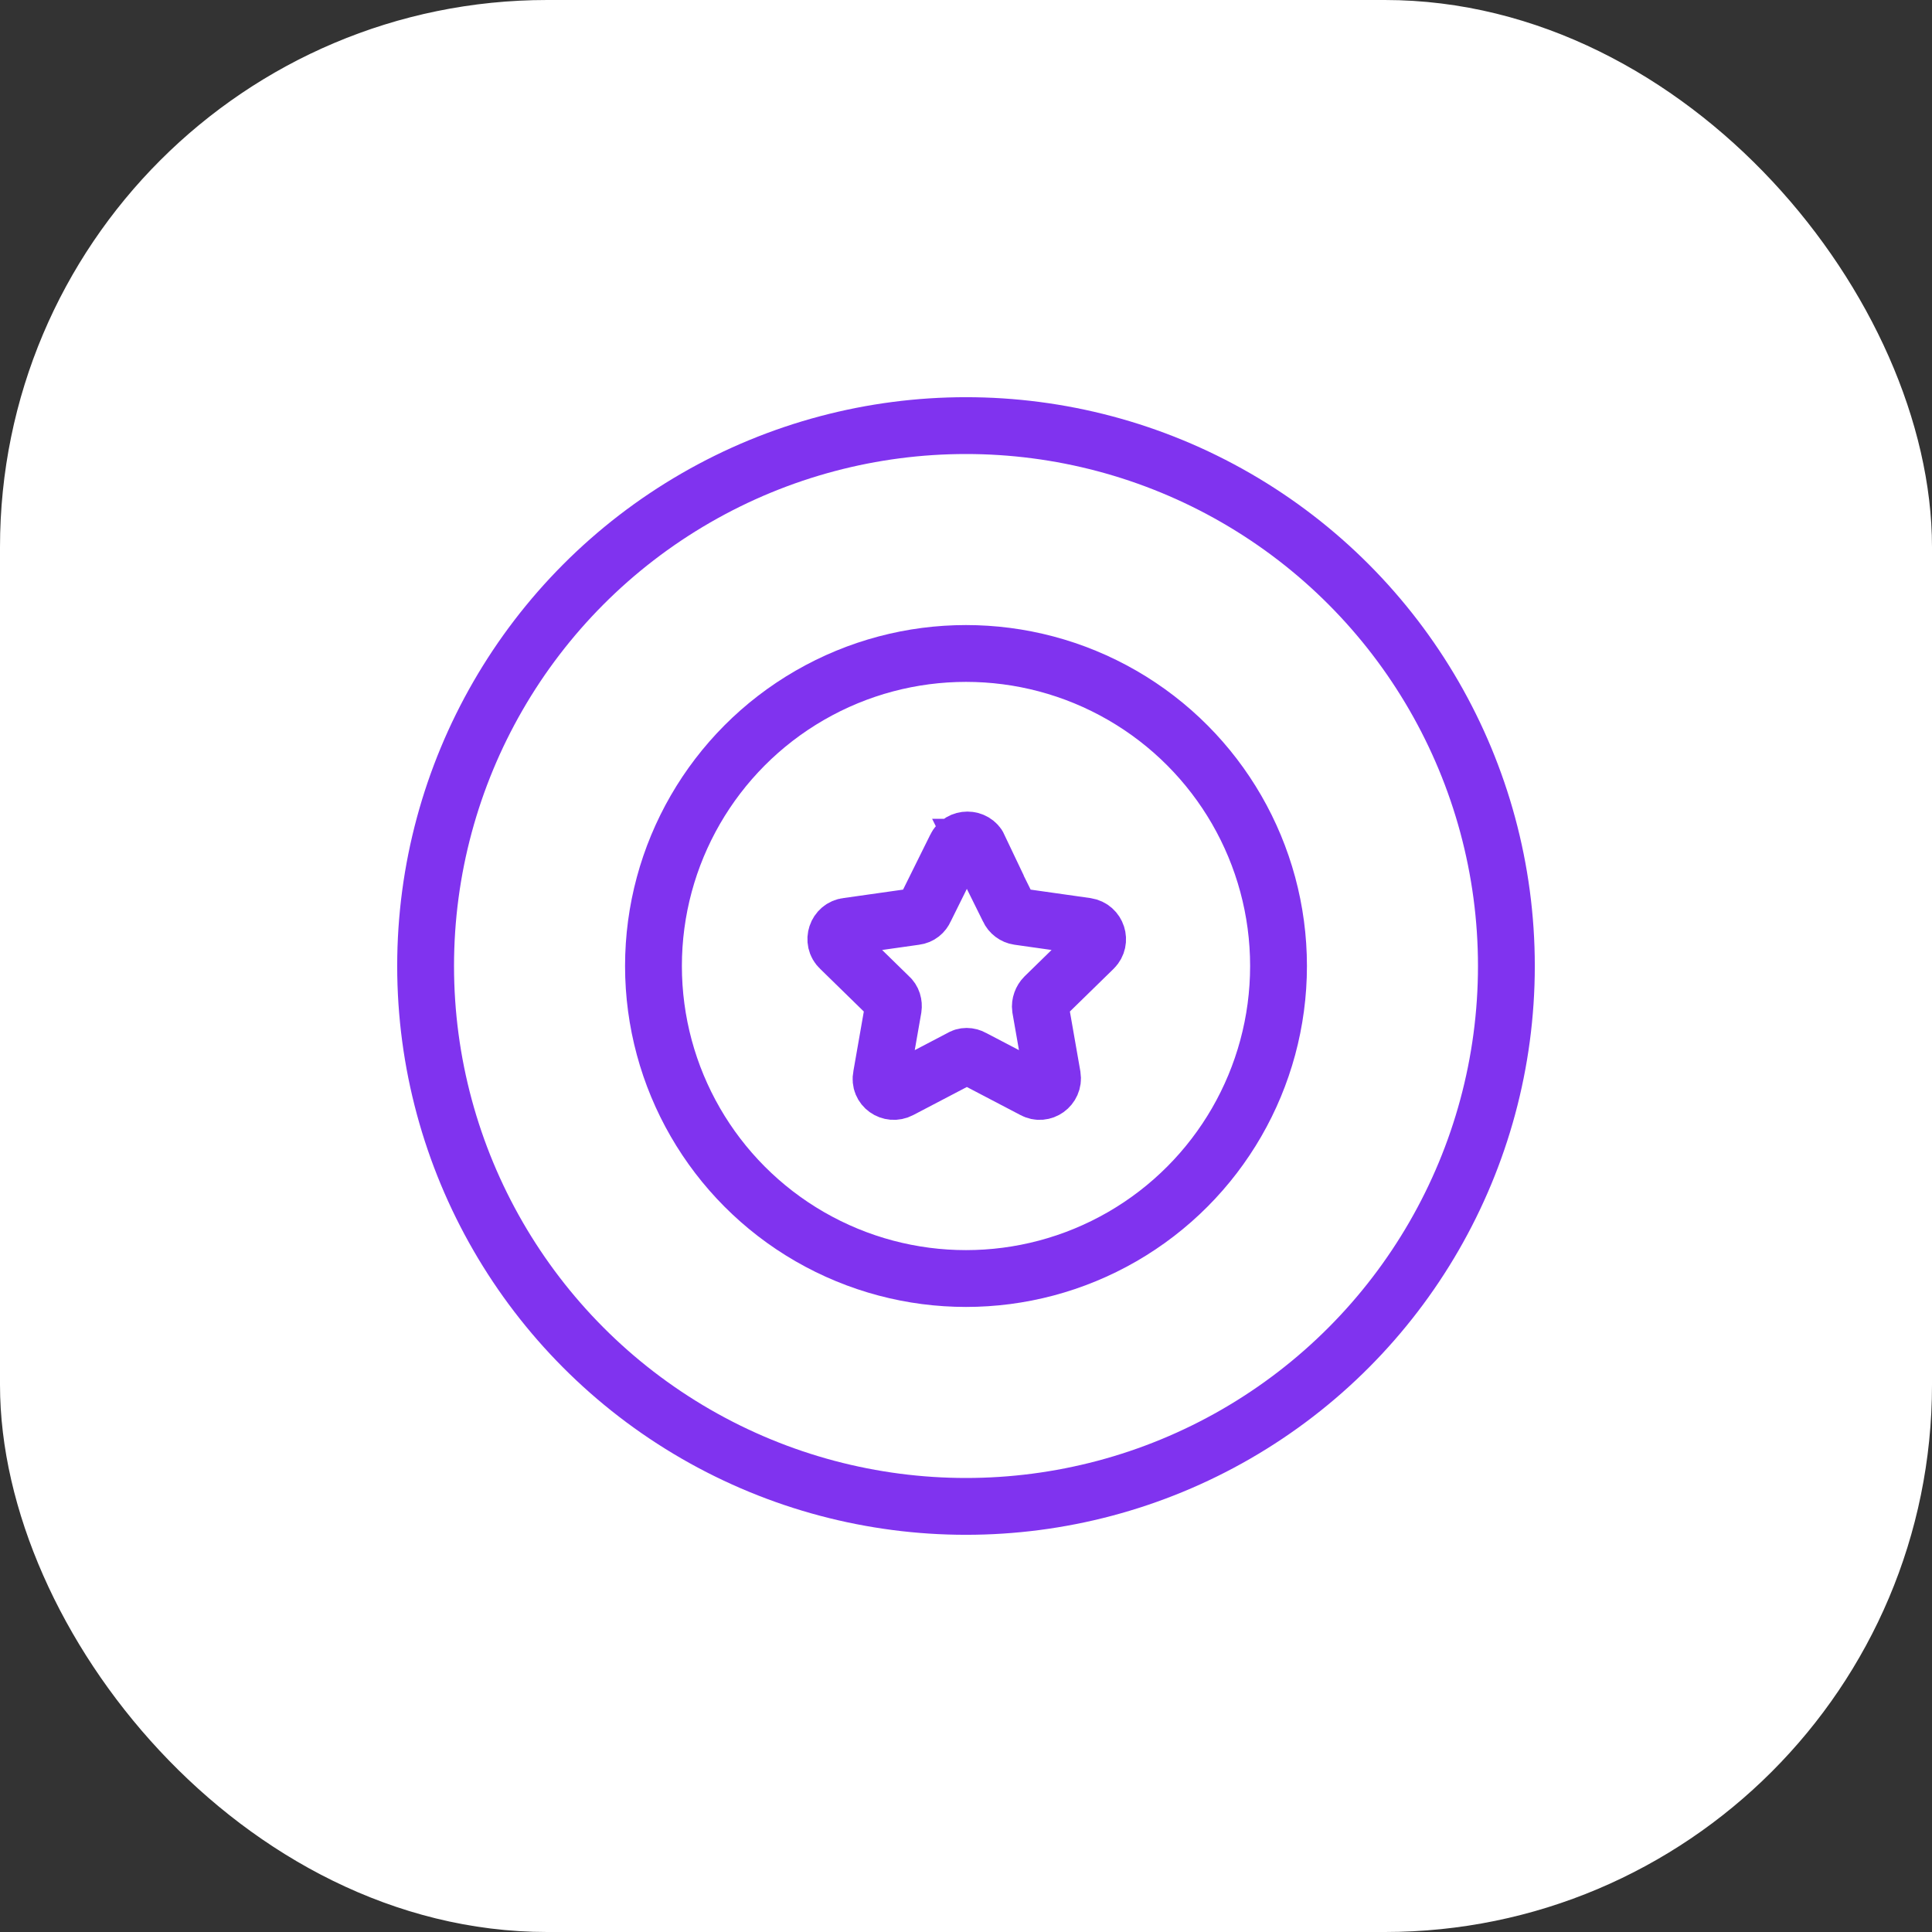 <?xml version="1.0" encoding="UTF-8"?><svg id="Layer_2" xmlns="http://www.w3.org/2000/svg" viewBox="0 0 34 34"><rect x="0" y="0" width="34" height="34" fill="#333333" stroke="none"/><defs><style>.cls-1{fill:none;}.cls-1,.cls-2{stroke:#8033ef;stroke-linecap:round;}.cls-1,.cls-2,.cls-3{stroke-miterlimit:10;}.cls-2,.cls-3{fill:#fff;}.cls-3{stroke:#fff;}</style></defs><g id="Layer_1-2"><rect class="cls-3" x=".5" y=".5" width="33" height="33" rx="9.13" ry="9.13"/><path class="cls-2" d="m17.21,14.91l.54,1.09c.03.07.1.12.17.13l1.2.17c.19.03.26.26.13.39l-.87.85c-.05.05-.08.13-.07.2l.21,1.2c.03.19-.17.33-.33.24l-1.07-.56c-.07-.04-.15-.04-.21,0l-1.07.56c-.17.09-.37-.05-.33-.24l.21-1.2c.01-.07-.01-.15-.07-.2l-.87-.85c-.14-.13-.06-.37.13-.39l1.2-.17c.08-.01.14-.06.17-.13l.54-1.09c.08-.17.33-.17.41,0Z"/><circle class="cls-1" cx="17" cy="17" r="5.5"/><circle class="cls-1" cx="17" cy="17" r="9.51"/></g></svg>
